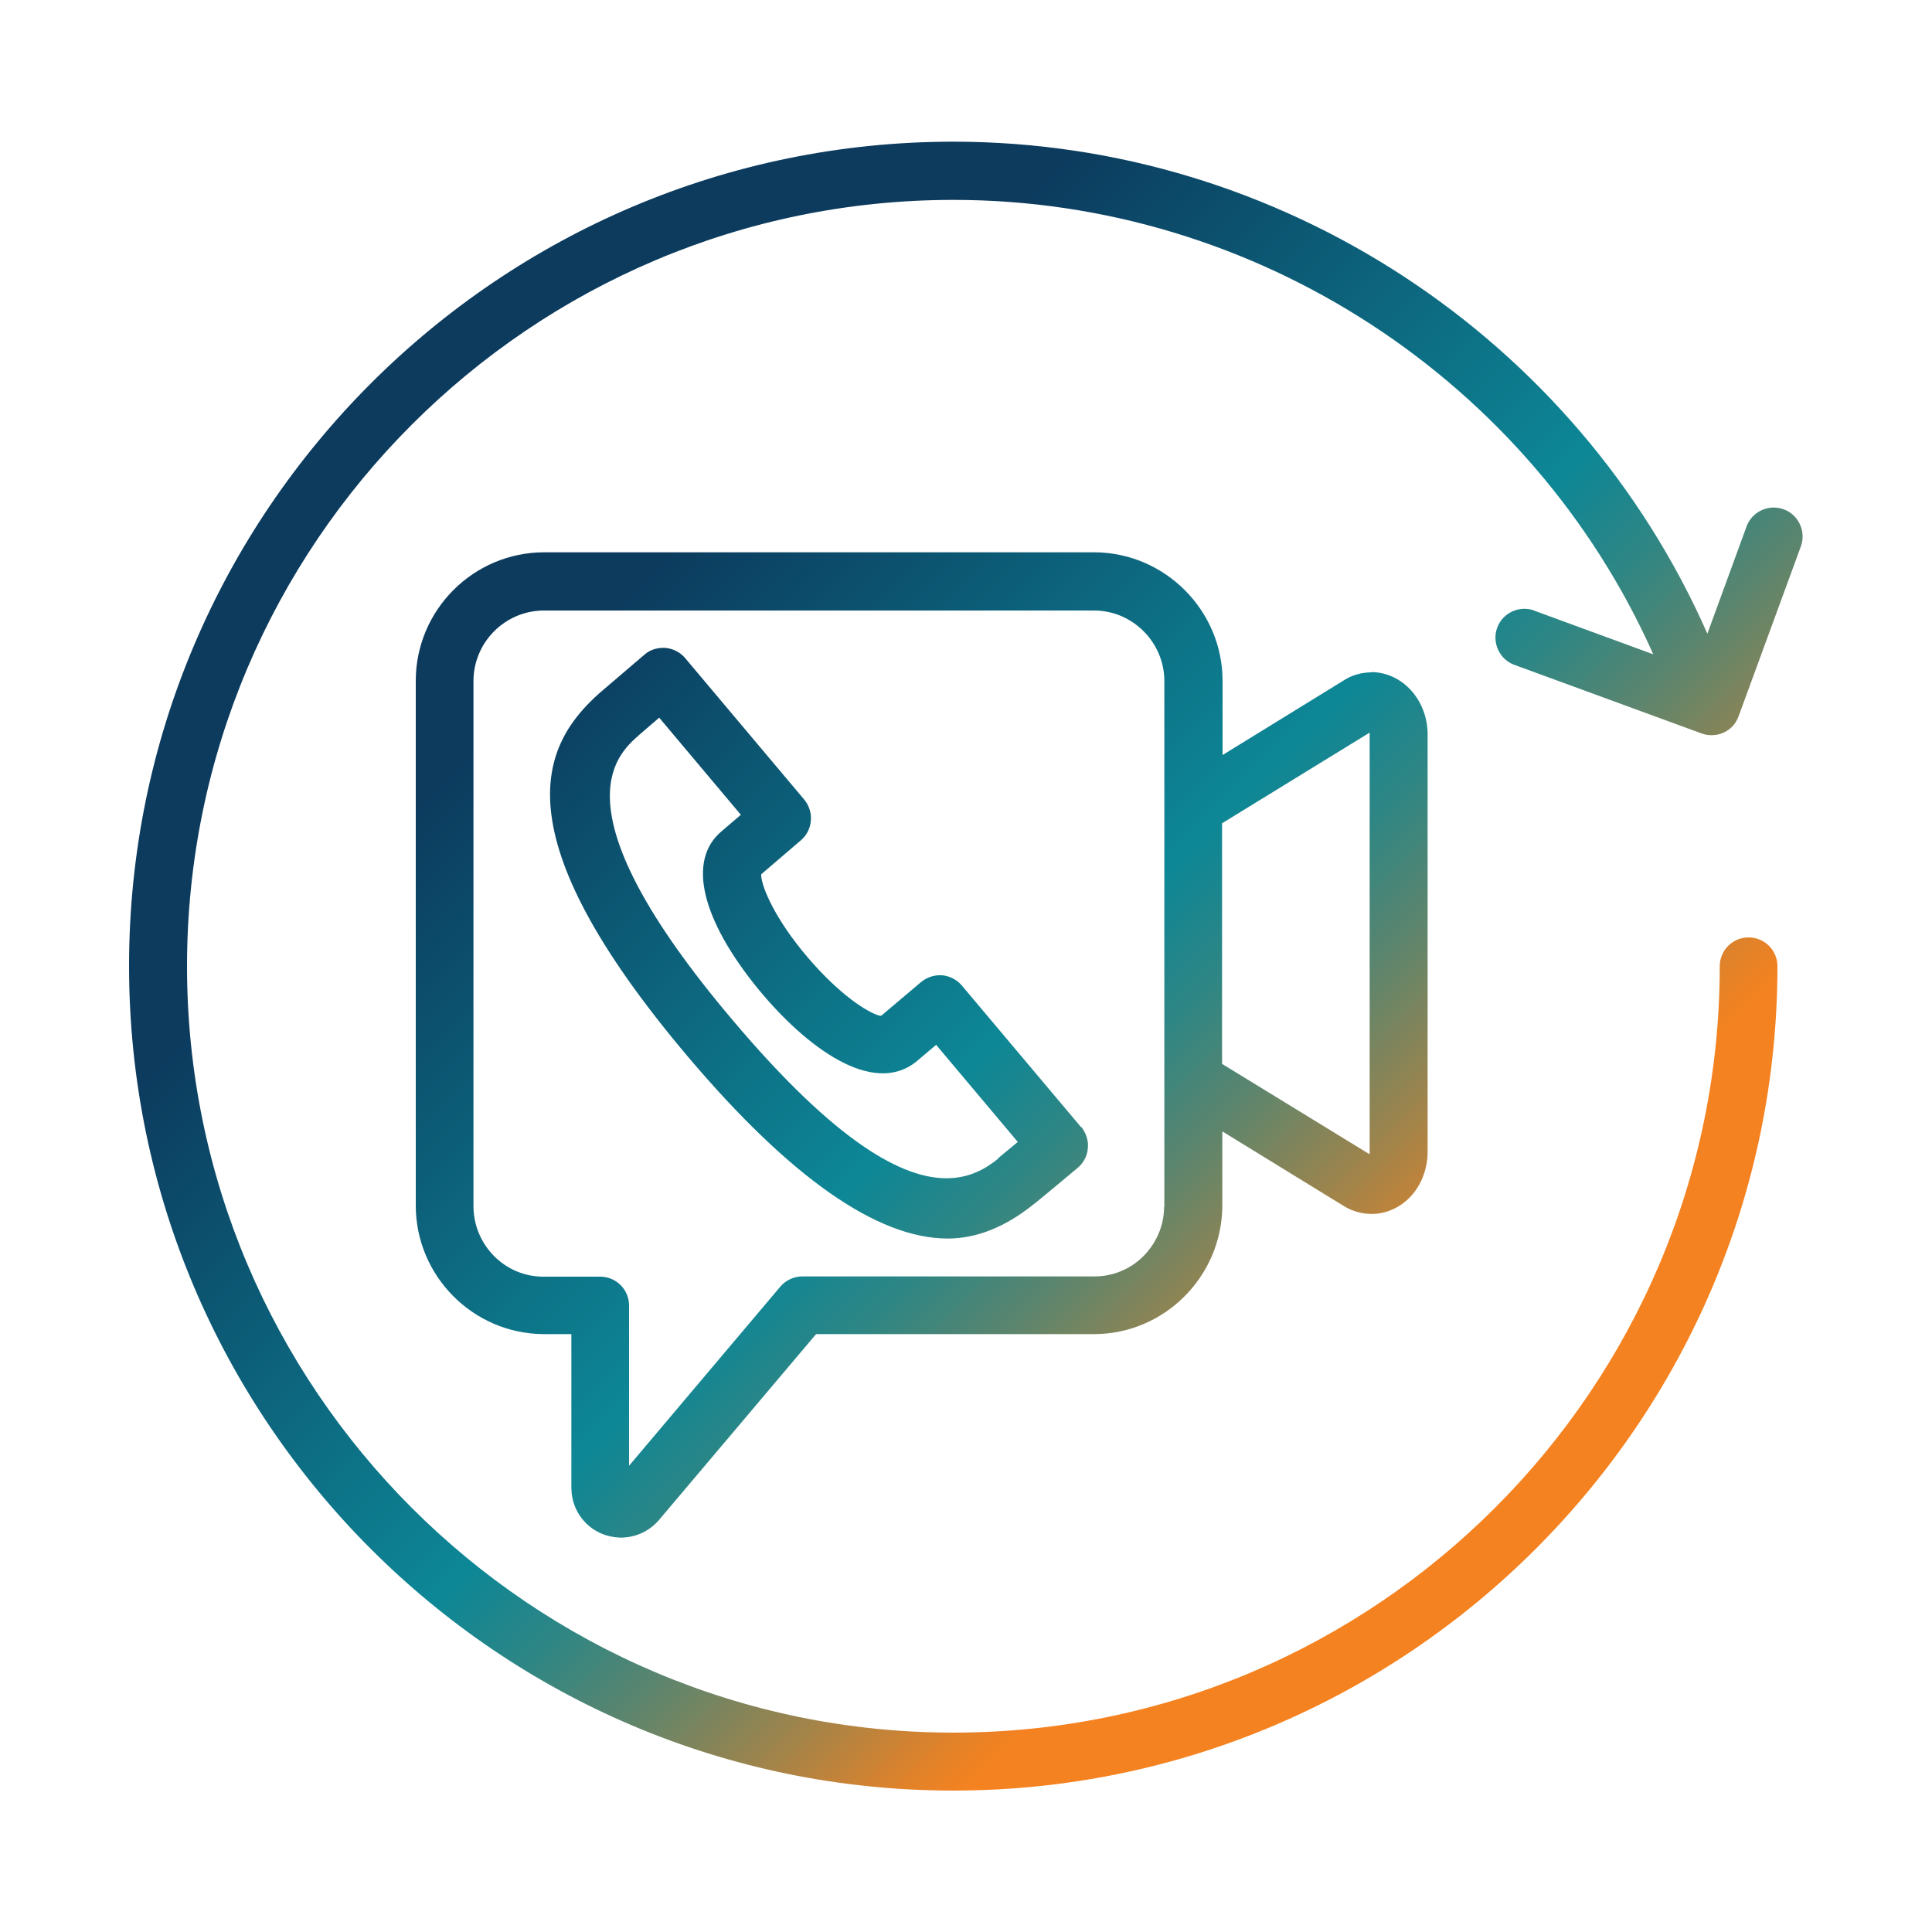 <?xml version="1.0" encoding="UTF-8"?> <svg xmlns="http://www.w3.org/2000/svg" xmlns:xlink="http://www.w3.org/1999/xlink" id="GRADIENT" viewBox="0 0 75 75"><defs><linearGradient id="New_Gradient_Swatch_2" data-name="New Gradient Swatch 2" x1="15.62" y1="13.66" x2="60.85" y2="58.89" gradientUnits="userSpaceOnUse"><stop offset="0" stop-color="#0c3b5e"></stop><stop offset=".2" stop-color="#0c3b5e"></stop><stop offset=".55" stop-color="#0d8796"></stop><stop offset=".57" stop-color="#168691"></stop><stop offset=".62" stop-color="#308683"></stop><stop offset=".68" stop-color="#5b856e"></stop><stop offset=".75" stop-color="#968450"></stop><stop offset=".83" stop-color="#e0822a"></stop><stop offset=".86" stop-color="#f58220"></stop><stop offset="1" stop-color="#f58220"></stop></linearGradient></defs><path d="M59.57,23.71l4.61,1.69c-4.74-10.63-15.42-17.64-27.17-17.64-16.4,0-29.75,13.35-29.75,29.75s13.35,29.75,29.75,29.75,29.75-13.35,29.75-29.75c0-.62.5-1.12,1.12-1.12s1.12.5,1.12,1.12c0,17.64-14.35,32-32,32S5.01,55.14,5.01,37.5,19.37,5.5,37.01,5.5c12.69,0,24.2,7.6,29.27,19.1l1.52-4.16c.21-.58.86-.88,1.44-.67.58.21.88.86.67,1.44l-2.42,6.6c-.1.28-.31.51-.58.63-.15.07-.31.1-.47.1-.13,0-.26-.02-.39-.07l-7.26-2.66c-.58-.21-.88-.86-.67-1.44.21-.58.86-.88,1.44-.67ZM53.25,26.1h0c-.39,0-.78.11-1.08.31l-4.71,2.9v-2.88c0-2.73-2.23-4.97-4.96-4.99h-21.37c-2.75,0-4.99,2.24-4.99,4.99v20.37c0,2.73,2.22,4.97,4.95,4.99h1.09v5.95c0,.52.19,1,.55,1.37.36.37.85.57,1.36.58.58,0,1.1-.24,1.48-.67l6.11-7.23h10.79c2.72,0,4.95-2.22,4.98-4.95v-2.92l4.72,2.9c.51.31,1.13.39,1.68.21.6-.19,1.1-.66,1.36-1.28.13-.31.21-.66.21-1.02v-16.22c0-1.32-.96-2.4-2.17-2.42ZM45.19,46.84c0,.74-.3,1.43-.83,1.95-.5.49-1.17.76-1.87.76-.02,0-.04,0-.06,0h-11.28c-.33,0-.65.15-.86.4l-5.87,6.95v-6.22c0-.62-.5-1.12-1.12-1.12h-2.21c-1.5,0-2.71-1.24-2.71-2.74v-20.38c0-1.51,1.23-2.74,2.74-2.74h21.35c1.5,0,2.73,1.24,2.73,2.74v20.41ZM53.17,44.81l-5.73-3.51v-9.34l5.73-3.52v16.38ZM41.97,43.76l-4.63-5.5c-.19-.23-.47-.37-.76-.4-.3-.02-.59.07-.82.26l-1.55,1.31h-.06c-.44-.11-1.54-.79-2.8-2.27-1.27-1.49-1.77-2.71-1.8-3.16v-.06s1.54-1.32,1.54-1.32c.47-.4.52-1.11.13-1.58l-4.62-5.49c-.19-.23-.47-.37-.77-.4-.03,0-.06,0-.09,0-.27,0-.53.09-.73.27l-1.72,1.47c-2.28,2.01-3.95,5.43,3.44,14.16,3.95,4.66,7.33,7.03,10.06,7.03,1.12,0,2.25-.45,3.36-1.35l.09-.07h0c.15-.12.55-.45,1.59-1.32.23-.19.38-.47.4-.77.03-.3-.07-.59-.26-.83ZM38.76,44.97h0c-.5.41-1.14.77-2.02.77-1.68,0-4.23-1.32-8.3-6.14-6.91-8.17-4.53-10.27-3.64-11.06l.79-.68,3.17,3.77-.76.65c-1.32,1.12-.78,3.4,1.43,6.11,1.85,2.25,4.43,4.18,6.13,2.83l.78-.66,3.17,3.77-.76.63Z" fill="url(#New_Gradient_Swatch_2)"></path></svg> 